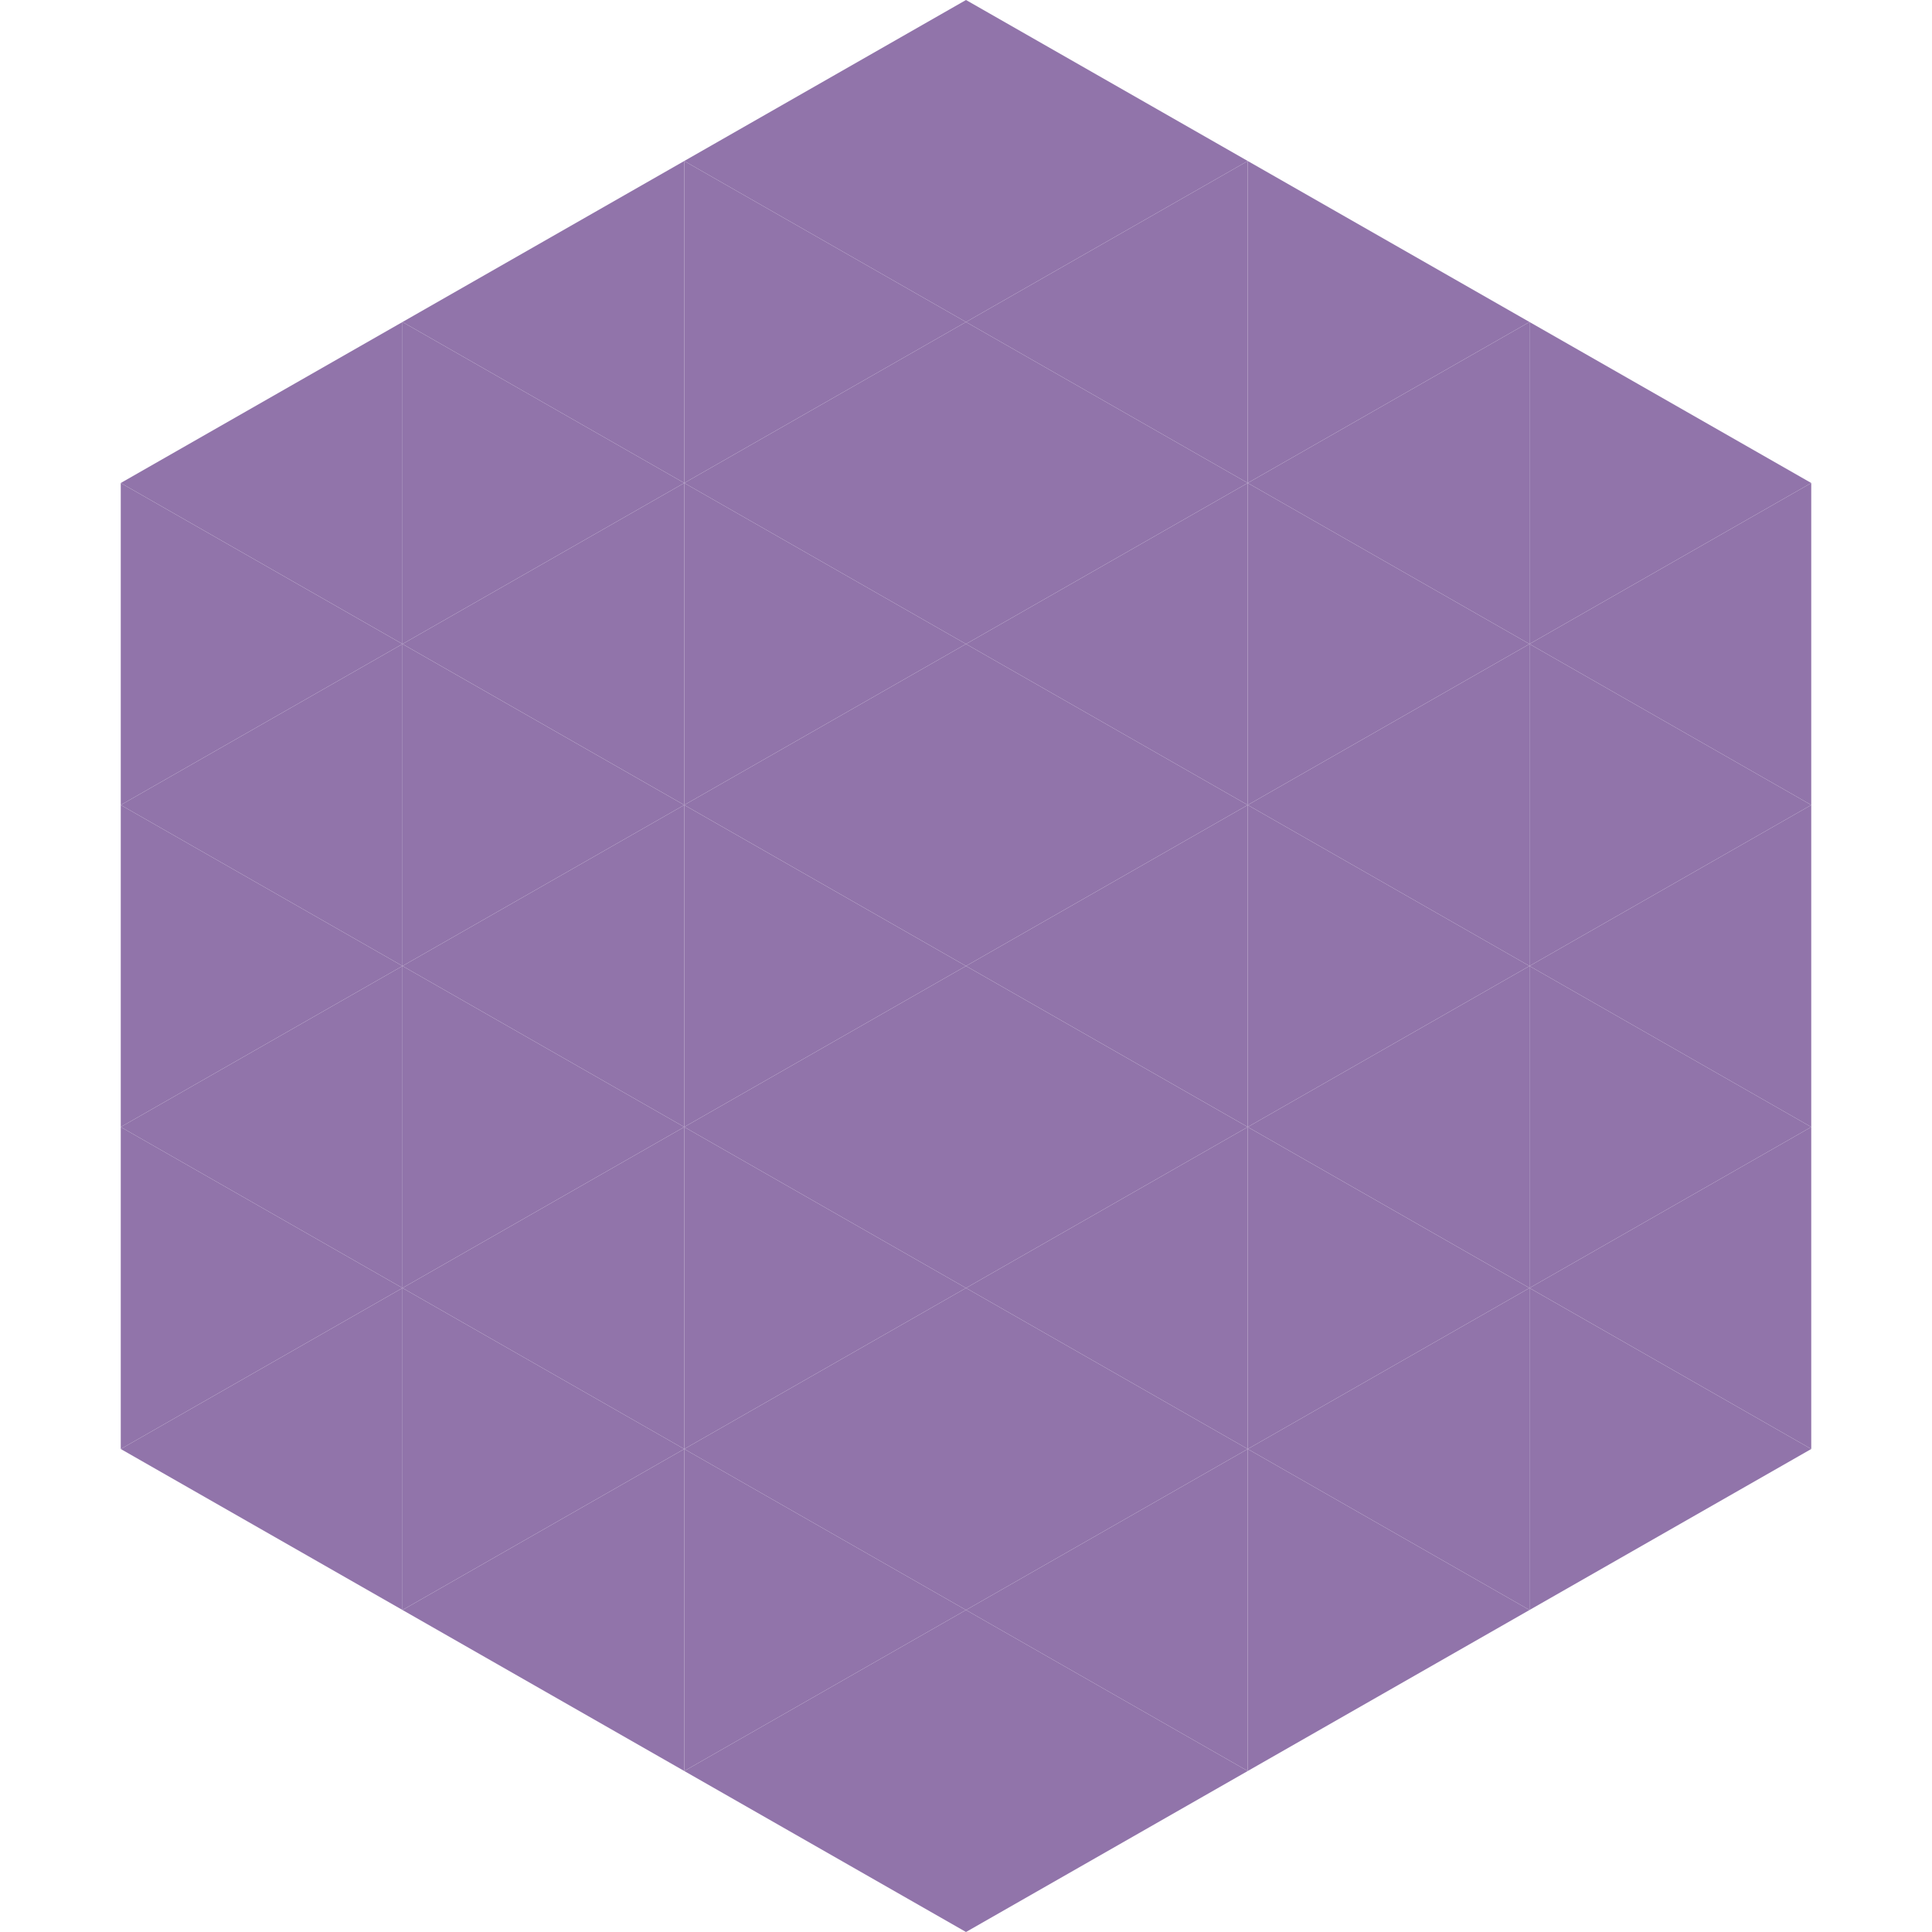 <?xml version="1.0"?>
<!-- Generated by SVGo -->
<svg width="240" height="240"
     xmlns="http://www.w3.org/2000/svg"
     xmlns:xlink="http://www.w3.org/1999/xlink">
<polygon points="50,40 15,60 50,80" style="fill:rgb(145,116,170)" />
<polygon points="190,40 225,60 190,80" style="fill:rgb(145,116,170)" />
<polygon points="15,60 50,80 15,100" style="fill:rgb(145,116,170)" />
<polygon points="225,60 190,80 225,100" style="fill:rgb(145,116,170)" />
<polygon points="50,80 15,100 50,120" style="fill:rgb(145,116,170)" />
<polygon points="190,80 225,100 190,120" style="fill:rgb(145,116,170)" />
<polygon points="15,100 50,120 15,140" style="fill:rgb(145,116,170)" />
<polygon points="225,100 190,120 225,140" style="fill:rgb(145,116,170)" />
<polygon points="50,120 15,140 50,160" style="fill:rgb(145,116,170)" />
<polygon points="190,120 225,140 190,160" style="fill:rgb(145,116,170)" />
<polygon points="15,140 50,160 15,180" style="fill:rgb(145,116,170)" />
<polygon points="225,140 190,160 225,180" style="fill:rgb(145,116,170)" />
<polygon points="50,160 15,180 50,200" style="fill:rgb(145,116,170)" />
<polygon points="190,160 225,180 190,200" style="fill:rgb(145,116,170)" />
<polygon points="15,180 50,200 15,220" style="fill:rgb(255,255,255); fill-opacity:0" />
<polygon points="225,180 190,200 225,220" style="fill:rgb(255,255,255); fill-opacity:0" />
<polygon points="50,0 85,20 50,40" style="fill:rgb(255,255,255); fill-opacity:0" />
<polygon points="190,0 155,20 190,40" style="fill:rgb(255,255,255); fill-opacity:0" />
<polygon points="85,20 50,40 85,60" style="fill:rgb(145,116,170)" />
<polygon points="155,20 190,40 155,60" style="fill:rgb(145,116,170)" />
<polygon points="50,40 85,60 50,80" style="fill:rgb(145,116,170)" />
<polygon points="190,40 155,60 190,80" style="fill:rgb(145,116,170)" />
<polygon points="85,60 50,80 85,100" style="fill:rgb(145,116,170)" />
<polygon points="155,60 190,80 155,100" style="fill:rgb(145,116,170)" />
<polygon points="50,80 85,100 50,120" style="fill:rgb(145,116,170)" />
<polygon points="190,80 155,100 190,120" style="fill:rgb(145,116,170)" />
<polygon points="85,100 50,120 85,140" style="fill:rgb(145,116,170)" />
<polygon points="155,100 190,120 155,140" style="fill:rgb(145,116,170)" />
<polygon points="50,120 85,140 50,160" style="fill:rgb(145,116,170)" />
<polygon points="190,120 155,140 190,160" style="fill:rgb(145,116,170)" />
<polygon points="85,140 50,160 85,180" style="fill:rgb(145,116,170)" />
<polygon points="155,140 190,160 155,180" style="fill:rgb(145,116,170)" />
<polygon points="50,160 85,180 50,200" style="fill:rgb(145,116,170)" />
<polygon points="190,160 155,180 190,200" style="fill:rgb(145,116,170)" />
<polygon points="85,180 50,200 85,220" style="fill:rgb(145,116,170)" />
<polygon points="155,180 190,200 155,220" style="fill:rgb(145,116,170)" />
<polygon points="120,0 85,20 120,40" style="fill:rgb(145,116,170)" />
<polygon points="120,0 155,20 120,40" style="fill:rgb(145,116,170)" />
<polygon points="85,20 120,40 85,60" style="fill:rgb(145,116,170)" />
<polygon points="155,20 120,40 155,60" style="fill:rgb(145,116,170)" />
<polygon points="120,40 85,60 120,80" style="fill:rgb(145,116,170)" />
<polygon points="120,40 155,60 120,80" style="fill:rgb(145,116,170)" />
<polygon points="85,60 120,80 85,100" style="fill:rgb(145,116,170)" />
<polygon points="155,60 120,80 155,100" style="fill:rgb(145,116,170)" />
<polygon points="120,80 85,100 120,120" style="fill:rgb(145,116,170)" />
<polygon points="120,80 155,100 120,120" style="fill:rgb(145,116,170)" />
<polygon points="85,100 120,120 85,140" style="fill:rgb(145,116,170)" />
<polygon points="155,100 120,120 155,140" style="fill:rgb(145,116,170)" />
<polygon points="120,120 85,140 120,160" style="fill:rgb(145,116,170)" />
<polygon points="120,120 155,140 120,160" style="fill:rgb(145,116,170)" />
<polygon points="85,140 120,160 85,180" style="fill:rgb(145,116,170)" />
<polygon points="155,140 120,160 155,180" style="fill:rgb(145,116,170)" />
<polygon points="120,160 85,180 120,200" style="fill:rgb(145,116,170)" />
<polygon points="120,160 155,180 120,200" style="fill:rgb(145,116,170)" />
<polygon points="85,180 120,200 85,220" style="fill:rgb(145,116,170)" />
<polygon points="155,180 120,200 155,220" style="fill:rgb(145,116,170)" />
<polygon points="120,200 85,220 120,240" style="fill:rgb(145,116,170)" />
<polygon points="120,200 155,220 120,240" style="fill:rgb(145,116,170)" />
<polygon points="85,220 120,240 85,260" style="fill:rgb(255,255,255); fill-opacity:0" />
<polygon points="155,220 120,240 155,260" style="fill:rgb(255,255,255); fill-opacity:0" />
</svg>
